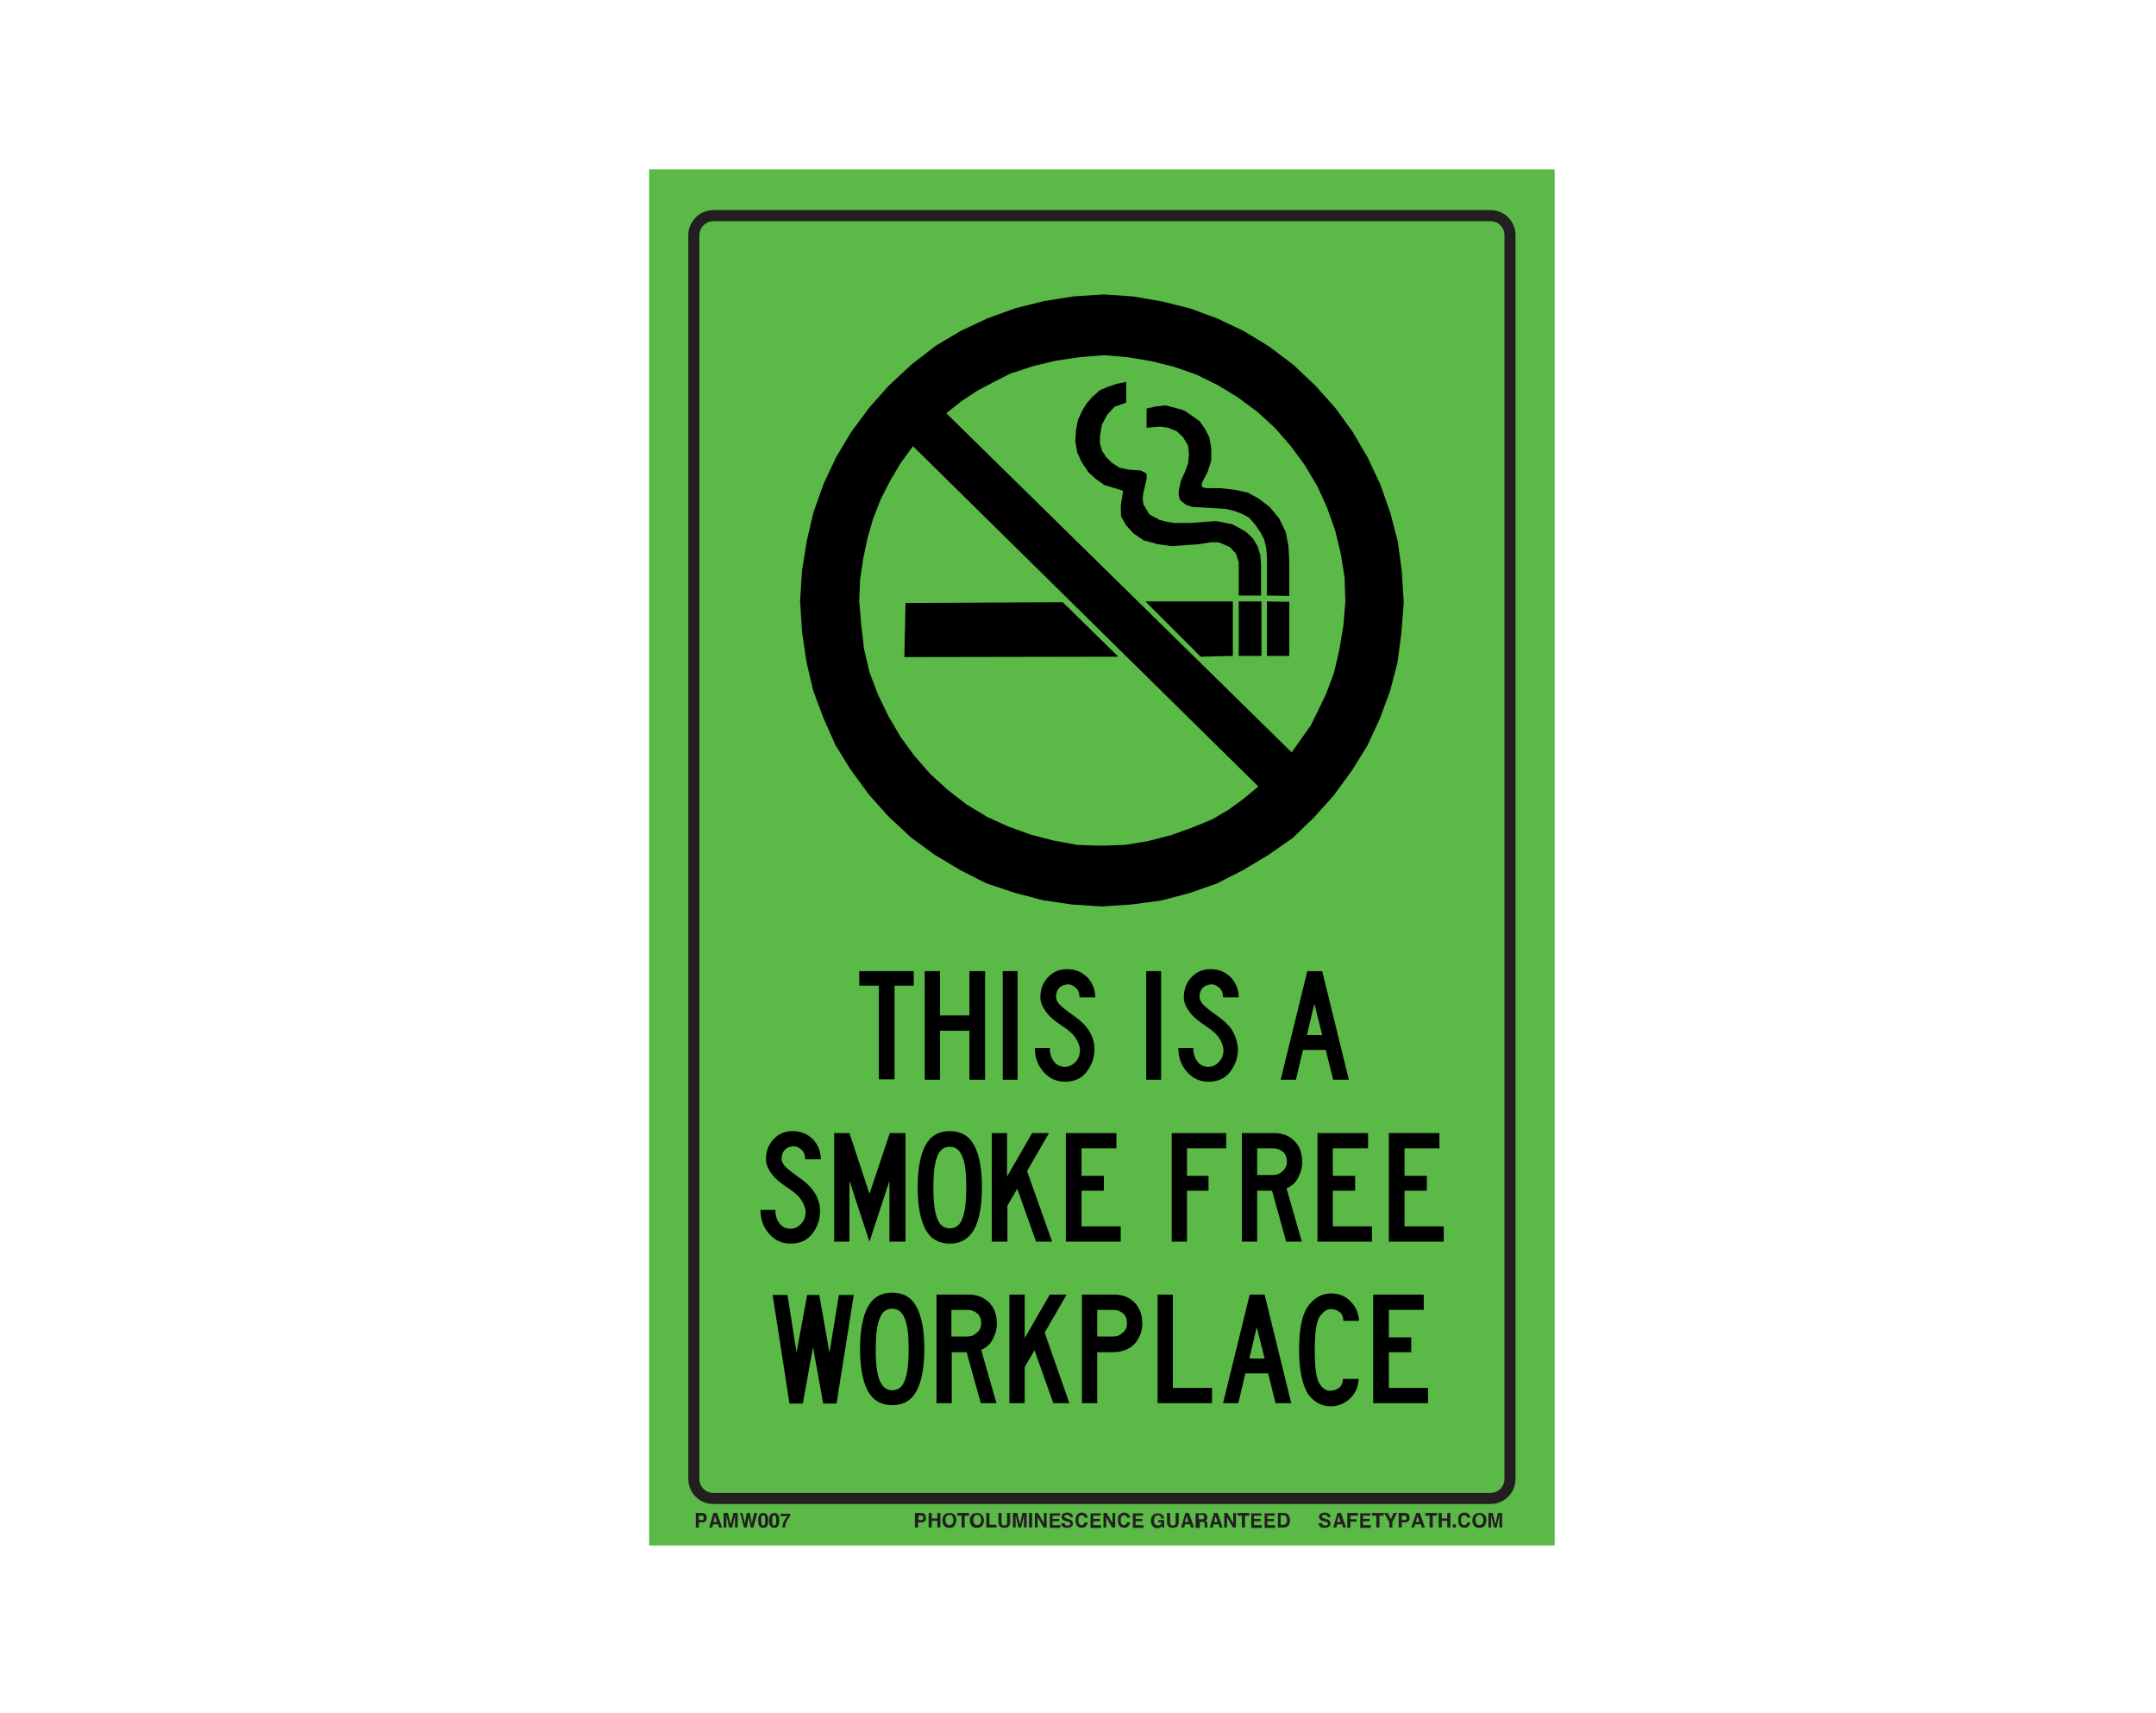 <?xml version="1.0" encoding="utf-8"?>
<!-- Generator: Adobe Illustrator 26.0.1, SVG Export Plug-In . SVG Version: 6.00 Build 0)  -->
<svg version="1.1" id="Layer_1" xmlns="http://www.w3.org/2000/svg" xmlns:xlink="http://www.w3.org/1999/xlink" x="0px" y="0px"
	 viewBox="0 0 550 437" style="enable-background:new 0 0 550 437;" xml:space="preserve">
<style type="text/css">
	.st0{fill:#5BBA47;}
	.st1{fill:none;stroke:#231F20;stroke-width:2.83;stroke-miterlimit:10;}
	.st2{enable-background:new    ;}
	.st3{fill:#231F20;}
</style>
<rect x="165.6" y="43.2" class="st0" width="231" height="351"/>
<path class="st1" d="M182,55h198.2c2.8,0,5,2.2,5,5v317.2c0,2.8-2.2,5-5,5H182c-2.8,0-5-2.2-5-5V60C177,57.3,179.2,55,182,55z"/>
<g class="st2">
	<path class="st3" d="M235.9,388c-0.2,0.2-0.5,0.3-0.9,0.3h-0.8v1.3h-0.8v-3.7h1.6c0.4,0,0.7,0.1,0.9,0.3c0.2,0.2,0.3,0.5,0.3,0.9
		C236.3,387.5,236.2,387.8,235.9,388z M235.4,386.7c-0.1-0.1-0.2-0.1-0.4-0.1h-0.7v1.1h0.7c0.2,0,0.3,0,0.4-0.1
		c0.1-0.1,0.1-0.2,0.1-0.4S235.5,386.7,235.4,386.7z"/>
	<path class="st3" d="M236.9,389.6v-3.7h0.8v1.4h1.4v-1.4h0.8v3.7h-0.8v-1.7h-1.4v1.7H236.9z"/>
	<path class="st3" d="M243.4,389.3c-0.3,0.3-0.7,0.4-1.2,0.4s-0.9-0.1-1.2-0.4c-0.4-0.4-0.6-0.9-0.6-1.5c0-0.7,0.2-1.2,0.6-1.5
		c0.3-0.3,0.7-0.4,1.2-0.4s0.9,0.1,1.2,0.4c0.4,0.3,0.6,0.8,0.6,1.5C243.9,388.4,243.7,388.9,243.4,389.3z M242.9,388.7
		c0.2-0.2,0.3-0.5,0.3-1c0-0.4-0.1-0.7-0.3-1s-0.4-0.3-0.7-0.3c-0.3,0-0.5,0.1-0.7,0.3s-0.3,0.5-0.3,1c0,0.4,0.1,0.7,0.3,1
		c0.2,0.2,0.4,0.3,0.7,0.3C242.5,389,242.7,388.9,242.9,388.7z"/>
	<path class="st3" d="M247.2,385.9v0.7h-1.1v3h-0.8v-3h-1.1v-0.7H247.2z"/>
	<path class="st3" d="M250.4,389.3c-0.3,0.3-0.7,0.4-1.2,0.4s-0.9-0.1-1.2-0.4c-0.4-0.4-0.6-0.9-0.6-1.5c0-0.7,0.2-1.2,0.6-1.5
		c0.3-0.3,0.7-0.4,1.2-0.4s0.9,0.1,1.2,0.4c0.4,0.3,0.6,0.8,0.6,1.5C251,388.4,250.8,388.9,250.4,389.3z M250,388.7
		c0.2-0.2,0.3-0.5,0.3-1c0-0.4-0.1-0.7-0.3-1s-0.4-0.3-0.7-0.3c-0.3,0-0.5,0.1-0.7,0.3s-0.3,0.5-0.3,1c0,0.4,0.1,0.7,0.3,1
		c0.2,0.2,0.4,0.3,0.7,0.3C249.5,389,249.8,388.9,250,388.7z"/>
	<path class="st3" d="M251.6,385.9h0.8v3h1.8v0.7h-2.6V385.9z"/>
	<path class="st3" d="M254.7,385.9h0.8v2.3c0,0.3,0,0.4,0.1,0.6c0.1,0.2,0.3,0.3,0.6,0.3c0.3,0,0.5-0.1,0.6-0.3
		c0.1-0.1,0.1-0.3,0.1-0.6v-2.3h0.8v2.3c0,0.4-0.1,0.7-0.2,0.9c-0.2,0.4-0.7,0.6-1.3,0.6c-0.6,0-1.1-0.2-1.3-0.6
		c-0.1-0.2-0.2-0.5-0.2-0.9V385.9z"/>
	<path class="st3" d="M260.8,385.9h1.1v3.7h-0.7v-2.5c0-0.1,0-0.2,0-0.3c0-0.1,0-0.2,0-0.3l-0.7,3.1h-0.7l-0.7-3.1
		c0,0.1,0,0.2,0,0.3s0,0.2,0,0.3v2.5h-0.7v-3.7h1.1l0.7,2.9L260.8,385.9z"/>
	<path class="st3" d="M263.3,389.6h-0.8v-3.7h0.8V389.6z"/>
	<path class="st3" d="M264,385.9h0.8l1.5,2.6v-2.6h0.7v3.7h-0.8l-1.5-2.6v2.6H264V385.9z"/>
	<path class="st3" d="M270.4,386.6h-1.9v0.8h1.7v0.6h-1.7v1h2v0.7h-2.7v-3.7h2.6V386.6z"/>
	<path class="st3" d="M271.6,388.5c0,0.2,0.1,0.3,0.1,0.4c0.1,0.2,0.3,0.2,0.7,0.2c0.2,0,0.3,0,0.4-0.1c0.2-0.1,0.3-0.2,0.3-0.4
		c0-0.1-0.1-0.2-0.2-0.3c-0.1-0.1-0.3-0.1-0.5-0.2l-0.4-0.1c-0.4-0.1-0.7-0.2-0.8-0.3c-0.2-0.2-0.4-0.4-0.4-0.8
		c0-0.3,0.1-0.6,0.4-0.8c0.2-0.2,0.6-0.3,1.1-0.3c0.4,0,0.7,0.1,1,0.3c0.3,0.2,0.4,0.5,0.4,0.9h-0.7c0-0.2-0.1-0.4-0.3-0.5
		c-0.1-0.1-0.3-0.1-0.5-0.1c-0.2,0-0.4,0-0.5,0.1c-0.1,0.1-0.2,0.2-0.2,0.3c0,0.1,0.1,0.2,0.2,0.3c0.1,0,0.2,0.1,0.5,0.2l0.6,0.2
		c0.3,0.1,0.5,0.2,0.6,0.3c0.2,0.2,0.3,0.4,0.3,0.8c0,0.3-0.1,0.6-0.4,0.8c-0.3,0.2-0.6,0.3-1.1,0.3c-0.5,0-0.9-0.1-1.1-0.3
		c-0.3-0.2-0.4-0.5-0.4-0.9H271.6z"/>
	<path class="st3" d="M274.8,386.3c0.3-0.3,0.7-0.5,1.1-0.5c0.6,0,1.1,0.2,1.3,0.6c0.2,0.2,0.2,0.5,0.3,0.7h-0.8
		c0-0.2-0.1-0.3-0.2-0.4c-0.1-0.2-0.3-0.2-0.6-0.2c-0.3,0-0.5,0.1-0.6,0.3s-0.2,0.5-0.2,1s0.1,0.7,0.2,0.9c0.2,0.2,0.4,0.3,0.6,0.3
		c0.3,0,0.5-0.1,0.6-0.3c0.1-0.1,0.1-0.2,0.2-0.4h0.8c-0.1,0.4-0.2,0.7-0.5,1c-0.3,0.3-0.6,0.4-1,0.4c-0.5,0-0.9-0.2-1.2-0.5
		c-0.3-0.3-0.4-0.8-0.4-1.4C274.3,387.1,274.5,386.6,274.8,386.3z"/>
	<path class="st3" d="M280.8,386.6h-1.9v0.8h1.7v0.6h-1.7v1h2v0.7h-2.7v-3.7h2.6V386.6z"/>
	<path class="st3" d="M281.5,385.9h0.8l1.5,2.6v-2.6h0.7v3.7h-0.8l-1.5-2.6v2.6h-0.7V385.9z"/>
	<path class="st3" d="M285.6,386.3c0.3-0.3,0.7-0.5,1.1-0.5c0.6,0,1.1,0.2,1.3,0.6c0.2,0.2,0.2,0.5,0.3,0.7h-0.8
		c0-0.2-0.1-0.3-0.2-0.4c-0.1-0.2-0.3-0.2-0.6-0.2c-0.3,0-0.5,0.1-0.6,0.3s-0.2,0.5-0.2,1s0.1,0.7,0.2,0.9c0.2,0.2,0.4,0.3,0.6,0.3
		c0.3,0,0.5-0.1,0.6-0.3c0.1-0.1,0.1-0.2,0.2-0.4h0.8c-0.1,0.4-0.2,0.7-0.5,1c-0.3,0.3-0.6,0.4-1,0.4c-0.5,0-0.9-0.2-1.2-0.5
		c-0.3-0.3-0.4-0.8-0.4-1.4C285.1,387.1,285.2,386.6,285.6,386.3z"/>
	<path class="st3" d="M291.6,386.6h-1.9v0.8h1.7v0.6h-1.7v1h2v0.7h-2.7v-3.7h2.6V386.6z"/>
	<path class="st3" d="M296.2,387.1c-0.1-0.3-0.2-0.4-0.4-0.5c-0.1-0.1-0.3-0.1-0.4-0.1c-0.3,0-0.5,0.1-0.7,0.3s-0.3,0.6-0.3,1
		c0,0.5,0.1,0.8,0.3,1c0.2,0.2,0.4,0.3,0.7,0.3c0.3,0,0.5-0.1,0.6-0.2c0.2-0.1,0.3-0.3,0.3-0.6h-0.8v-0.6h1.5v2h-0.5l-0.1-0.5
		c-0.1,0.2-0.3,0.3-0.4,0.4c-0.2,0.1-0.5,0.2-0.7,0.2c-0.5,0-0.9-0.2-1.2-0.5c-0.3-0.3-0.5-0.8-0.5-1.4c0-0.6,0.2-1.1,0.5-1.4
		c0.3-0.4,0.8-0.5,1.3-0.5c0.5,0,0.8,0.1,1.1,0.4c0.3,0.2,0.4,0.5,0.5,0.9H296.2z"/>
	<path class="st3" d="M297.7,385.9h0.8v2.3c0,0.3,0,0.4,0.1,0.6c0.1,0.2,0.3,0.3,0.6,0.3c0.3,0,0.5-0.1,0.6-0.3
		c0.1-0.1,0.1-0.3,0.1-0.6v-2.3h0.8v2.3c0,0.4-0.1,0.7-0.2,0.9c-0.2,0.4-0.7,0.6-1.3,0.6c-0.6,0-1.1-0.2-1.3-0.6
		c-0.1-0.2-0.2-0.5-0.2-0.9V385.9z"/>
	<path class="st3" d="M302.4,385.9h0.9l1.3,3.7h-0.8l-0.2-0.8h-1.3l-0.2,0.8h-0.8L302.4,385.9z M302.3,388.2h0.9l-0.5-1.5
		L302.3,388.2z"/>
	<path class="st3" d="M307.4,386c0.1,0.1,0.2,0.1,0.3,0.3c0.1,0.1,0.1,0.2,0.2,0.3c0,0.1,0.1,0.2,0.1,0.4c0,0.2,0,0.3-0.1,0.5
		c-0.1,0.2-0.2,0.3-0.4,0.4c0.2,0.1,0.3,0.2,0.4,0.3c0.1,0.1,0.1,0.3,0.1,0.6v0.2c0,0.2,0,0.3,0,0.3c0,0.1,0.1,0.2,0.1,0.2v0.1h-0.8
		c0-0.1,0-0.1,0-0.2c0-0.1,0-0.2,0-0.3l0-0.3c0-0.2,0-0.4-0.1-0.5c-0.1-0.1-0.2-0.1-0.4-0.1h-0.7v1.5H305v-3.7h1.8
		C307,385.9,307.2,385.9,307.4,386z M305.8,386.5v1h0.8c0.2,0,0.3,0,0.4-0.1c0.1-0.1,0.2-0.2,0.2-0.4c0-0.2-0.1-0.4-0.2-0.5
		c-0.1,0-0.2-0.1-0.4-0.1H305.8z"/>
	<path class="st3" d="M309.7,385.9h0.9l1.3,3.7h-0.8l-0.2-0.8h-1.3l-0.2,0.8h-0.8L309.7,385.9z M309.7,388.2h0.9l-0.5-1.5
		L309.7,388.2z"/>
	<path class="st3" d="M312.3,385.9h0.8l1.5,2.6v-2.6h0.7v3.7h-0.8l-1.5-2.6v2.6h-0.7V385.9z"/>
	<path class="st3" d="M318.7,385.9v0.7h-1.1v3h-0.8v-3h-1.1v-0.7H318.7z"/>
	<path class="st3" d="M321.8,386.6h-1.9v0.8h1.7v0.6h-1.7v1h2v0.7h-2.7v-3.7h2.6V386.6z"/>
	<path class="st3" d="M325.2,386.6h-1.9v0.8h1.7v0.6h-1.7v1h2v0.7h-2.7v-3.7h2.6V386.6z"/>
	<path class="st3" d="M328.1,386c0.3,0.1,0.5,0.2,0.6,0.5c0.1,0.2,0.2,0.4,0.3,0.6c0,0.2,0.1,0.4,0.1,0.6c0,0.5-0.1,0.9-0.3,1.2
		c-0.3,0.5-0.7,0.7-1.2,0.7h-1.6v-3.7h1.6C327.7,385.9,327.9,385.9,328.1,386z M326.7,386.5v2.4h0.7c0.4,0,0.6-0.2,0.8-0.5
		c0.1-0.2,0.1-0.4,0.1-0.7c0-0.4-0.1-0.7-0.2-0.9c-0.1-0.2-0.3-0.3-0.7-0.3H326.7z"/>
</g>
<g class="st2">
	<path class="st3" d="M337.3,388.5c0,0.2,0.1,0.3,0.1,0.4c0.1,0.2,0.3,0.2,0.7,0.2c0.2,0,0.3,0,0.4-0.1c0.2-0.1,0.3-0.2,0.3-0.4
		c0-0.1-0.1-0.2-0.2-0.3c-0.1-0.1-0.3-0.1-0.5-0.2l-0.4-0.1c-0.4-0.1-0.7-0.2-0.8-0.3c-0.2-0.2-0.4-0.4-0.4-0.8
		c0-0.3,0.1-0.6,0.4-0.8c0.2-0.2,0.6-0.3,1.1-0.3c0.4,0,0.7,0.1,1,0.3c0.3,0.2,0.4,0.5,0.4,0.9h-0.7c0-0.2-0.1-0.4-0.3-0.5
		c-0.1-0.1-0.3-0.1-0.5-0.1c-0.2,0-0.4,0-0.5,0.1c-0.1,0.1-0.2,0.2-0.2,0.3c0,0.1,0.1,0.2,0.2,0.3c0.1,0,0.2,0.1,0.5,0.2l0.6,0.2
		c0.3,0.1,0.5,0.2,0.6,0.3c0.2,0.2,0.3,0.4,0.3,0.8c0,0.3-0.1,0.6-0.4,0.8c-0.3,0.2-0.6,0.3-1.1,0.3c-0.5,0-0.9-0.1-1.1-0.3
		c-0.3-0.2-0.4-0.5-0.4-0.9H337.3z"/>
	<path class="st3" d="M341.2,385.9h0.9l1.3,3.7h-0.8l-0.2-0.8h-1.3l-0.2,0.8h-0.8L341.2,385.9z M341.1,388.2h0.9l-0.5-1.5
		L341.1,388.2z"/>
	<path class="st3" d="M343.8,385.9h2.6v0.7h-1.9v0.9h1.6v0.6h-1.6v1.6h-0.8V385.9z"/>
	<path class="st3" d="M349.6,386.6h-1.9v0.8h1.7v0.6h-1.7v1h2v0.7h-2.7v-3.7h2.6V386.6z"/>
	<path class="st3" d="M353,385.9v0.7h-1.1v3h-0.8v-3H350v-0.7H353z"/>
	<path class="st3" d="M355.5,385.9h0.9l-1.2,2.3v1.4h-0.8v-1.4l-1.3-2.3h0.9l0.8,1.6L355.5,385.9z"/>
	<path class="st3" d="M359.3,388c-0.2,0.2-0.5,0.3-0.9,0.3h-0.8v1.3h-0.8v-3.7h1.6c0.4,0,0.7,0.1,0.9,0.3c0.2,0.2,0.3,0.5,0.3,0.9
		C359.6,387.5,359.5,387.8,359.3,388z M358.7,386.7c-0.1-0.1-0.2-0.1-0.4-0.1h-0.7v1.1h0.7c0.2,0,0.3,0,0.4-0.1
		c0.1-0.1,0.1-0.2,0.1-0.4S358.8,386.7,358.7,386.7z"/>
	<path class="st3" d="M361.3,385.9h0.9l1.3,3.7h-0.8l-0.2-0.8H361l-0.2,0.8H360L361.3,385.9z M361.2,388.2h0.9l-0.5-1.5L361.2,388.2
		z"/>
	<path class="st3" d="M366.6,385.9v0.7h-1.1v3h-0.8v-3h-1.1v-0.7H366.6z"/>
	<path class="st3" d="M367,389.6v-3.7h0.8v1.4h1.4v-1.4h0.8v3.7h-0.8v-1.7h-1.4v1.7H367z"/>
	<path class="st3" d="M370.6,388.8h0.8v0.8h-0.8V388.8z"/>
	<path class="st3" d="M372.4,386.3c0.3-0.3,0.7-0.5,1.1-0.5c0.6,0,1.1,0.2,1.3,0.6c0.2,0.2,0.2,0.5,0.3,0.7h-0.8
		c0-0.2-0.1-0.3-0.2-0.4c-0.1-0.2-0.3-0.2-0.6-0.2c-0.3,0-0.5,0.1-0.6,0.3s-0.2,0.5-0.2,1s0.1,0.7,0.2,0.9c0.2,0.2,0.4,0.3,0.6,0.3
		c0.3,0,0.5-0.1,0.6-0.3c0.1-0.1,0.1-0.2,0.2-0.4h0.8c-0.1,0.4-0.2,0.7-0.5,1c-0.3,0.3-0.6,0.4-1,0.4c-0.5,0-0.9-0.2-1.2-0.5
		c-0.3-0.3-0.4-0.8-0.4-1.4C371.9,387.1,372.1,386.6,372.4,386.3z"/>
	<path class="st3" d="M378.6,389.3c-0.3,0.3-0.7,0.4-1.2,0.4s-0.9-0.1-1.2-0.4c-0.4-0.4-0.6-0.9-0.6-1.5c0-0.7,0.2-1.2,0.6-1.5
		c0.3-0.3,0.7-0.4,1.2-0.4s0.9,0.1,1.2,0.4c0.4,0.3,0.6,0.8,0.6,1.5C379.1,388.4,379,388.9,378.6,389.3z M378.1,388.7
		c0.2-0.2,0.3-0.5,0.3-1c0-0.4-0.1-0.7-0.3-1s-0.4-0.3-0.7-0.3c-0.3,0-0.5,0.1-0.7,0.3s-0.3,0.5-0.3,1c0,0.4,0.1,0.7,0.3,1
		c0.2,0.2,0.4,0.3,0.7,0.3C377.7,389,377.9,388.9,378.1,388.7z"/>
	<path class="st3" d="M382.1,385.9h1.1v3.7h-0.7v-2.5c0-0.1,0-0.2,0-0.3c0-0.1,0-0.2,0-0.3l-0.7,3.1h-0.7l-0.7-3.1
		c0,0.1,0,0.2,0,0.3s0,0.2,0,0.3v2.5h-0.7v-3.7h1.1l0.7,2.9L382.1,385.9z"/>
</g>
<g class="st2">
	<path class="st3" d="M180,388c-0.2,0.2-0.5,0.3-0.9,0.3h-0.8v1.3h-0.8v-3.7h1.6c0.4,0,0.7,0.1,0.9,0.3c0.2,0.2,0.3,0.5,0.3,0.9
		C180.3,387.5,180.2,387.8,180,388z M179.4,386.7c-0.1-0.1-0.2-0.1-0.4-0.1h-0.7v1.1h0.7c0.2,0,0.3,0,0.4-0.1
		c0.1-0.1,0.1-0.2,0.1-0.4S179.5,386.7,179.4,386.7z"/>
	<path class="st3" d="M182,385.9h0.9l1.3,3.7h-0.8l-0.2-0.8h-1.3l-0.2,0.8h-0.8L182,385.9z M182,388.2h0.9l-0.5-1.5L182,388.2z"/>
	<path class="st3" d="M187.1,385.9h1.1v3.7h-0.7v-2.5c0-0.1,0-0.2,0-0.3c0-0.1,0-0.2,0-0.3l-0.7,3.1H186l-0.7-3.1c0,0.1,0,0.2,0,0.3
		c0,0.1,0,0.2,0,0.3v2.5h-0.7v-3.7h1.1l0.7,2.9L187.1,385.9z"/>
	<path class="st3" d="M189.4,385.9l0.5,2.1l0.1,0.6l0.1-0.6l0.4-2.1h0.8l0.4,2.1l0.1,0.6l0.1-0.6l0.5-2.1h0.8l-1,3.7h-0.7l-0.4-2.2
		l-0.1-0.7l-0.1,0.7l-0.4,2.2h-0.7l-1-3.7H189.4z"/>
	<path class="st3" d="M195.7,386.4c0.2,0.3,0.3,0.8,0.3,1.4s-0.1,1.1-0.3,1.4s-0.5,0.5-1,0.5s-0.8-0.2-1-0.5s-0.3-0.8-0.3-1.4
		s0.1-1.1,0.3-1.4s0.5-0.5,1-0.5S195.5,386.1,195.7,386.4z M194.3,388.8c0.1,0.2,0.2,0.3,0.4,0.3s0.3-0.1,0.4-0.3s0.1-0.5,0.1-1
		c0-0.4,0-0.8-0.1-1c-0.1-0.2-0.2-0.3-0.4-0.3s-0.3,0.1-0.4,0.3c-0.1,0.2-0.1,0.5-0.1,1C194.2,388.2,194.2,388.6,194.3,388.8z"/>
	<path class="st3" d="M198.5,386.4c0.2,0.3,0.3,0.8,0.3,1.4s-0.1,1.1-0.3,1.4s-0.5,0.5-1,0.5s-0.8-0.2-1-0.5s-0.3-0.8-0.3-1.4
		s0.1-1.1,0.3-1.4s0.5-0.5,1-0.5S198.3,386.1,198.5,386.4z M197.1,388.8c0.1,0.2,0.2,0.3,0.4,0.3s0.3-0.1,0.4-0.3s0.1-0.5,0.1-1
		c0-0.4,0-0.8-0.1-1c-0.1-0.2-0.2-0.3-0.4-0.3s-0.3,0.1-0.4,0.3c-0.1,0.2-0.1,0.5-0.1,1C197,388.2,197,388.6,197.1,388.8z"/>
	<path class="st3" d="M201.6,386.6c-0.1,0.1-0.3,0.3-0.4,0.6c-0.2,0.3-0.3,0.5-0.5,0.8c-0.1,0.2-0.2,0.5-0.3,0.8
		c-0.1,0.3-0.1,0.6-0.1,0.8h-0.7c0-0.7,0.2-1.3,0.6-2c0.3-0.4,0.5-0.7,0.7-0.9h-1.8l0-0.6h2.5V386.6z"/>
</g>
<g class="st2">
	<path d="M233.2,251.4h-5v23.9h-4v-23.9h-5v-3.7h13.9V251.4z"/>
	<path d="M251.3,275.4h-4v-12.5h-7.5v12.5h-3.9v-27.7h3.9V259h7.5v-11.3h4V275.4z"/>
	<path d="M259.6,275.4h-3.8v-27.7h3.8V275.4z"/>
	<path d="M279.2,267.6c0,2.2-0.7,4.1-2,5.8c-1.3,1.7-3.2,2.5-5.5,2.5c-2.2,0-4-0.8-5.5-2.5c-1.5-1.7-2.2-3.7-2.2-6.1h3.8
		c0,1.5,0.4,2.6,1.1,3.5c0.7,0.9,1.6,1.3,2.8,1.3c1,0,1.9-0.4,2.7-1.3s1.1-1.8,1.1-3c0-0.9-0.4-1.9-1-2.9c-0.6-1-1.8-2.1-3.5-3.2
		c-2-1.3-3.4-2.5-4.3-3.8c-0.9-1.3-1.3-2.4-1.3-3.5c0-2,0.6-3.7,1.9-5.1s2.9-2.1,4.9-2.1c2.1,0,3.8,0.7,5.2,2.1c1.3,1.4,2,3.1,2,5.1
		h-4c0-1.1-0.3-1.9-1-2.5c-0.7-0.6-1.4-0.9-2.2-0.8c-0.9,0.1-1.6,0.4-2.1,1s-0.7,1.4-0.7,2.2c0,0.6,0.3,1.1,0.7,1.7
		c0.5,0.6,1.5,1.4,3,2.5c2.2,1.5,3.8,2.9,4.7,4.4C278.7,264.3,279.2,265.9,279.2,267.6z"/>
	<path d="M296.2,275.4h-3.8v-27.7h3.8V275.4z"/>
	<path d="M315.8,267.6c0,2.2-0.7,4.1-2,5.8c-1.3,1.7-3.2,2.5-5.5,2.5c-2.2,0-4-0.8-5.5-2.5c-1.5-1.7-2.2-3.7-2.2-6.1h3.8
		c0,1.5,0.4,2.6,1.1,3.5c0.7,0.9,1.6,1.3,2.8,1.3c1,0,1.9-0.4,2.7-1.3s1.1-1.8,1.1-3c0-0.9-0.4-1.9-1-2.9c-0.6-1-1.8-2.1-3.5-3.2
		c-2-1.3-3.4-2.5-4.3-3.8c-0.9-1.3-1.3-2.4-1.3-3.5c0-2,0.6-3.7,1.9-5.1s2.9-2.1,4.9-2.1c2.1,0,3.8,0.7,5.2,2.1c1.3,1.4,2,3.1,2,5.1
		h-4c0-1.1-0.3-1.9-1-2.5c-0.7-0.6-1.4-0.9-2.2-0.8c-0.9,0.1-1.6,0.4-2.1,1s-0.7,1.4-0.7,2.2c0,0.6,0.3,1.1,0.7,1.7
		c0.5,0.6,1.5,1.4,3,2.5c2.2,1.5,3.8,2.9,4.7,4.4C315.2,264.3,315.7,265.9,315.8,267.6z"/>
	<path d="M344.1,275.4h-4l-1.9-7.6h-5.8l-1.8,7.6h-3.9l6.8-27.7h3.8L344.1,275.4z M337.3,264l-2-8l-1.9,8H337.3z"/>
</g>
<g class="st2">
	<path d="M209.2,308.9c0,2.2-0.7,4.1-2,5.8c-1.3,1.7-3.2,2.5-5.5,2.5c-2.2,0-4-0.8-5.5-2.5c-1.5-1.7-2.2-3.7-2.2-6.1h3.8
		c0,1.5,0.4,2.6,1.1,3.5c0.7,0.9,1.6,1.3,2.8,1.3c1,0,1.9-0.4,2.7-1.3c0.8-0.8,1.1-1.8,1.1-3c0-0.9-0.4-1.9-1-2.9
		c-0.6-1-1.8-2.1-3.5-3.2c-2-1.3-3.4-2.5-4.3-3.8c-0.9-1.3-1.3-2.4-1.3-3.5c0-2,0.6-3.7,1.9-5.1c1.3-1.4,2.9-2.1,4.9-2.1
		c2.1,0,3.8,0.7,5.2,2.1c1.3,1.4,2,3.1,2,5.1h-4c0-1.1-0.3-1.9-1-2.5s-1.4-0.9-2.2-0.8c-0.9,0.1-1.6,0.4-2.1,1
		c-0.5,0.6-0.7,1.4-0.7,2.2c0,0.6,0.3,1.1,0.7,1.7c0.5,0.6,1.5,1.4,3,2.5c2.2,1.5,3.8,2.9,4.7,4.4
		C208.7,305.6,209.2,307.2,209.2,308.9z"/>
	<path d="M230.9,316.7h-4v-15.5l-5.1,15.5l-5.1-15.5v15.5h-3.9V289h3.9l5.1,15.5L227,289h4V316.7z"/>
	<path d="M242.3,317.2c-2.8,0-4.9-1.2-6.2-3.6c-1.3-2.4-2-6-2-10.8c0-4.7,0.7-8.3,2-10.7c1.3-2.4,3.4-3.6,6.2-3.6
		c2.8,0,4.9,1.2,6.2,3.6c1.3,2.4,2,6,2,10.7c0,4.8-0.7,8.4-2,10.8C247.1,316,245.1,317.2,242.3,317.2z M242.3,313.3
		c1.5,0,2.6-0.8,3.2-2.5c0.7-1.7,1-4.4,1-8c0-3.6-0.3-6.2-1-7.8c-0.7-1.7-1.7-2.5-3.2-2.5c-1.5,0-2.6,0.8-3.2,2.5
		c-0.7,1.7-1,4.3-1,7.8c0,3.6,0.3,6.3,1,8C239.7,312.5,240.8,313.3,242.3,313.3z"/>
	<path d="M268.4,316.7h-4.1l-4.8-13.5l-2.5,4.3v9.2H253V289h3.9v11.1l6.4-11.1h4.3l-5.6,9.7L268.4,316.7z"/>
	<path d="M285.8,316.7h-13.9V289h12.9v3.9h-8.9v7h5.7v3.8h-5.7v9.1h10V316.7z"/>
	<path d="M312.8,292.9h-10v7h5.5v3.8h-5.5v13h-3.9V289h13.9V292.9z"/>
	<path d="M332.1,316.7h-4l-3.6-13h-3.8v13h-3.9V289h8.2c2.2,0,3.9,0.7,5.2,2c1.3,1.3,2,3.1,2,5.4c0,1.5-0.4,2.8-1.1,4.1
		c-0.7,1.3-1.7,2.1-2.9,2.6L332.1,316.7z M328.3,296.3c0-1-0.3-1.9-1-2.5c-0.7-0.6-1.5-0.9-2.6-0.9h-4v6.8h4c1,0,1.8-0.3,2.5-1
		C328,298,328.3,297.2,328.3,296.3z"/>
	<path d="M350,316.7h-13.9V289h12.9v3.9H340v7h5.7v3.8H340v9.1h10V316.7z"/>
	<path d="M368.2,316.7h-13.9V289h12.9v3.9h-8.9v7h5.7v3.8h-5.7v9.1h10V316.7z"/>
</g>
<g class="st2">
	<path d="M217.8,330.3l-4.4,27.7H210l-2.6-14.4l-2.6,14.4h-3.4l-4.3-27.7h3.8l2.3,14.7l2.7-14.7h3.1l2.6,14.7l2.4-14.7H217.8z"/>
	<path d="M227.6,358.4c-2.8,0-4.9-1.2-6.2-3.6c-1.3-2.4-2-6-2-10.8c0-4.7,0.7-8.3,2-10.7s3.4-3.6,6.2-3.6c2.8,0,4.9,1.2,6.2,3.6
		s2,6,2,10.7c0,4.8-0.7,8.4-2,10.8C232.5,357.2,230.5,358.4,227.6,358.4z M227.6,354.6c1.5,0,2.6-0.8,3.2-2.5c0.7-1.7,1-4.4,1-8
		c0-3.6-0.3-6.2-1-7.8c-0.7-1.7-1.7-2.5-3.2-2.5c-1.5,0-2.6,0.8-3.2,2.5c-0.7,1.7-1,4.3-1,7.8c0,3.6,0.3,6.3,1,8
		C225.1,353.7,226.1,354.6,227.6,354.6z"/>
	<path d="M254.2,357.9h-4l-3.6-13h-3.8v13h-3.9v-27.7h8.2c2.2,0,3.9,0.7,5.2,2c1.3,1.3,2,3.1,2,5.4c0,1.5-0.4,2.8-1.1,4.1
		s-1.7,2.1-2.9,2.6L254.2,357.9z M250.3,337.5c0-1-0.3-1.9-1-2.5c-0.7-0.6-1.5-0.9-2.6-0.9h-4v6.8h4c1,0,1.8-0.3,2.5-1
		C250,339.3,250.3,338.5,250.3,337.5z"/>
	<path d="M272.8,357.9h-4.1l-4.8-13.5l-2.5,4.3v9.2h-3.9v-27.7h3.9v11.1l6.4-11.1h4.3l-5.6,9.7L272.8,357.9z"/>
	<path d="M283.7,344.9h-3.8v13H276v-27.7h8.2c2.2,0,3.9,0.7,5.2,2c1.3,1.3,2,3.1,2,5.4c0,2-0.7,3.7-1.9,5.1
		C288.1,344.2,286.2,344.9,283.7,344.9z M287.5,337.5c0-1-0.3-1.9-1-2.5c-0.7-0.6-1.5-0.9-2.6-0.9h-4v6.8h4c1,0,1.8-0.3,2.5-1
		C287.2,339.3,287.5,338.5,287.5,337.5z"/>
	<path d="M309.2,357.9h-13.9v-27.7h3.9v23.8h10V357.9z"/>
	<path d="M329.4,357.9h-4l-1.9-7.6h-5.8l-1.8,7.6h-3.9l6.8-27.7h3.8L329.4,357.9z M322.6,346.5l-2-8l-1.9,8H322.6z"/>
	<path d="M331.4,344.2c0-5.4,0.8-9.1,2.4-11.2c1.6-2.1,3.5-3.1,5.8-3.1c2,0,3.6,0.7,4.9,2c1.3,1.3,2.1,3,2.2,5h-4
		c0-0.9-0.3-1.7-0.9-2.2s-1.4-0.8-2.3-0.8c-1.1,0-2,0.7-2.9,2c-0.8,1.3-1.2,4.1-1.2,8.4c0,4.5,0.4,7.4,1.2,8.6
		c0.8,1.3,1.8,1.9,2.8,1.8c1,0,1.7-0.3,2.3-0.8c0.6-0.6,0.9-1.3,0.9-2.2h4c-0.1,2-0.8,3.7-2.2,5s-3,2-4.9,2c-2.3,0-4.2-1-5.8-3.1
		C332.2,353.2,331.4,349.5,331.4,344.2z"/>
	<path d="M364.2,357.9h-13.9v-27.7h12.9v3.9h-8.9v7h5.7v3.8h-5.7v9.1h10V357.9z"/>
</g>
<polygon points="231,153.8 271.1,153.6 285.3,167.5 230.7,167.6 "/>
<path d="M357.6,145.7l-1-7.5l-1.9-7.3l-2.6-7.4l-3.2-6.8l-3.8-6.5l-4.5-6.2l-5-5.6l-5.6-5.3l-6.2-4.7l-6.4-3.9l-6.7-3.2l-7-2.6
	l-7.2-1.8l-7.5-1.3l-7.5-0.5l-7.7,0.5l-7.5,1.2l-7.2,1.8l-7.2,2.6l-6.8,3.2l-6.4,3.8l-6.1,4.7l-5.8,5.4l-5,5.6l-4.6,6.2l-3.9,6.5
	l-3.2,6.8l-2.6,7.3l-1.7,7.3l-1.2,7.5l-0.5,7.8l0.5,7.8l1.1,7.6l1.7,7.3l2.6,7l3.1,7l3.9,6.3l4.6,6.3l5,5.6l5.8,5.4l6,4.4l6.5,3.9
	l6.7,3.4l7.2,2.4l7.2,1.9l7.4,1.1l7.7,0.5l7.5-0.5l7.6-1l7.2-1.9l6.9-2.4l6.7-3.4l6.5-3.9l6.2-4.3l5.6-5.4l5-5.6l4.6-6.3l3.9-6.3
	l3.2-6.9l2.6-7l1.9-7.3l1-7.6l0.6-7.8L357.6,145.7z M317.3,203.7l-4,2.9l-4.1,2.4l-4.6,1.9l-5.8,2.1l-5.8,1.5l-6,1l-6,0.2l-6.2-0.2
	l-6-1.1l-5.8-1.5l-5.8-2.1l-5.3-2.4l-5.3-3.2l-4.8-3.7l-4.5-4.1l-4.1-4.7l-3.5-4.8l-3.1-5.3l-2.7-5.6l-2.1-5.6l-1.4-6l-0.7-6.1
	l-0.5-6l0.2-5.4l0.8-5.4l1.1-5.2l1.4-4.9l2-5.1l2.4-4.7l2.6-4.4l3.2-4.4l88.1,86.8L317.3,203.7z M342.7,159.5l-1,6.1l-1.4,6
	l-2.1,5.6l-3.8,7.8l-4.9,6.9l-88.1-86.5l3.9-3.1l4.1-2.7l4-2.1l4.3-2.2l5.8-1.9l5.8-1.4l6.1-0.9l6.2-0.5l6,0.5l6,1l5.7,1.4l5.8,2
	l5.5,2.7l5.1,3.1l5,3.7l4.5,4.1l4.1,4.7l3.6,4.9l3.2,5.4l2.4,5.3l2.1,5.9l1.4,5.8l1,6.1l0.2,6.3L342.7,159.5z"/>
<polygon points="292.2,153.4 306.3,167.5 314.5,167.3 314.5,153.4 "/>
<rect x="316" y="153.4" width="5.8" height="13.9"/>
<polygon points="323.2,167.3 328.9,167.3 328.9,153.5 323.2,153.4 "/>
<polygon points="316,151.9 316,145.9 316,143.4 315.3,141.2 313.8,139.6 312.1,138.8 310.7,138.3 309,138.3 305.9,138.8 
	298.9,139.3 295.3,138.8 291.7,137.8 289.1,136 287.2,133.9 286,131.7 285.9,129 286.5,125.3 286.3,125.1 281.7,123.7 279.6,122.2 
	277.7,120.5 276,118 274.8,115.4 274.3,112.5 274.5,109.6 275,107.1 276,104.9 277.2,102.9 278.6,101.3 280.6,99.5 282.8,98.6 
	284.9,97.9 287.3,97.4 287.3,102.7 284.4,103.7 282.5,105.7 281.1,108.3 280.6,111.2 280.6,113.2 281.2,115.1 282.2,116.6 
	283.6,118 285.6,119.3 288,119.8 291,120 292.5,120.8 292.5,122.2 291.7,125.6 291.5,127.1 291.7,128.7 292.5,130 293.2,131.2 
	295.8,132.6 297.7,133.1 299.6,133.4 303.5,133.4 310.2,132.9 314.3,133.7 316.2,134.7 317.9,135.7 319.6,137.3 320.8,139.3 
	321.5,141.5 321.7,143.9 321.7,151.9 "/>
<polygon points="323.2,151.9 323.2,142 323,139.7 322.5,137.6 321.5,135.7 320.1,133.7 318.6,132 316.7,131 314.8,130.3 
	312.7,129.8 304.2,129.3 302.6,128.8 301.1,127.6 300.7,126.4 300.7,125.1 301.3,122.5 302.3,120.3 303.1,118.1 303.3,115.9 
	303.1,113.7 301.8,111.5 300.2,110 298,109.1 295.9,108.8 292.5,109.1 292.5,104.2 294.7,103.7 297.3,103.4 299.7,104 302.1,104.7 
	304,106 306,107.4 307.4,109.4 308.5,111.5 309,114.4 309,117.4 308.1,120.3 306.6,123.2 306.6,124.2 307.6,124.5 311.2,124.5 
	314.8,124.9 318.2,125.6 321,127.1 323.9,129.3 326.3,132.2 328,135.7 328.7,139.4 328.9,143.3 328.9,152 "/>
</svg>
